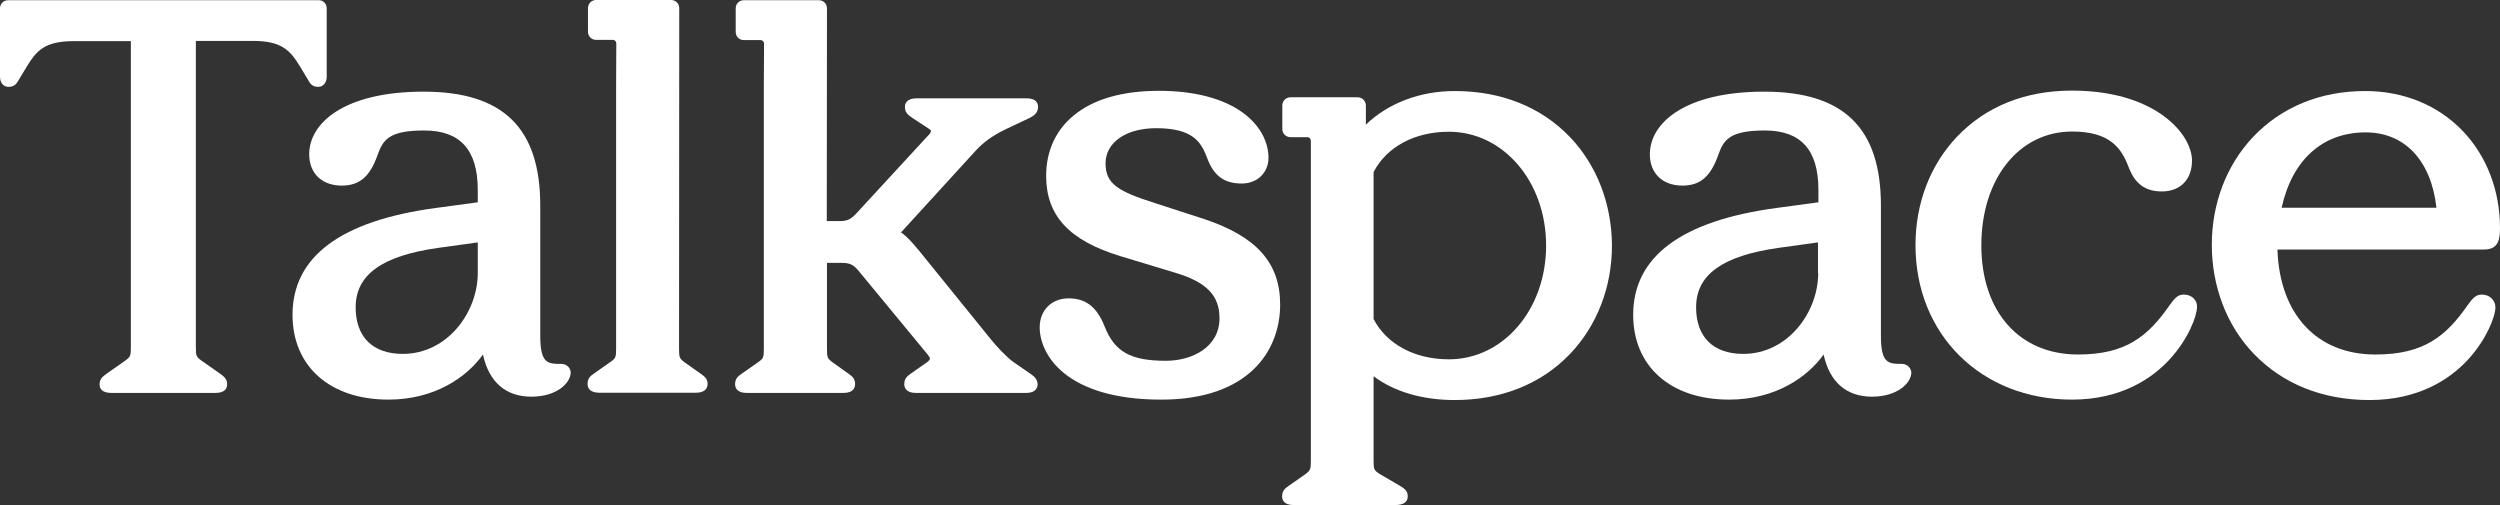 <svg width="198" height="40" viewBox="0 0 198 40" fill="none" xmlns="http://www.w3.org/2000/svg">
<rect x="0" y="0" width="198" height="40" fill="#333333" stroke="none"/>
<path d="M95.315 17.33L91.486 16.09C88.532 15.147 87.559 14.568 87.559 12.931C87.559 11.311 89.143 10.153 91.569 10.153C94.49 10.153 95.133 11.261 95.595 12.485C96.123 13.923 96.948 14.535 98.351 14.535C99.573 14.535 100.464 13.675 100.464 12.501C100.464 11.162 99.721 9.856 98.417 8.913C96.866 7.789 94.572 7.193 91.8 7.193C88.879 7.193 86.585 7.855 85.017 9.161C83.598 10.335 82.855 11.989 82.855 13.923C82.855 17.082 84.671 19.049 88.747 20.29L93.169 21.629C95.562 22.357 96.585 23.415 96.585 25.201C96.585 27.516 94.391 28.574 92.344 28.574C89.539 28.574 88.268 27.863 87.476 25.829C86.865 24.308 85.991 23.63 84.638 23.63C83.284 23.63 82.344 24.572 82.344 25.928C82.344 28.045 84.374 31.65 91.981 31.65C98.912 31.65 101.388 27.764 101.388 24.126C101.388 20.819 99.523 18.719 95.315 17.33Z" fill="white"/>
<path d="M172.979 23.331C172.55 23.331 172.319 23.497 171.857 24.141C170.124 26.638 168.375 28.077 164.579 28.077C159.925 28.077 156.922 24.687 156.922 19.429C156.922 14.187 159.876 10.417 164.117 10.417C167.104 10.417 168.012 11.74 168.556 13.162C168.936 14.154 169.546 15.162 171.213 15.162C172.682 15.162 173.606 14.22 173.606 12.715C173.606 11.789 173.012 10.384 171.329 9.16C170.074 8.251 167.814 7.176 164.1 7.176C160.387 7.176 157.285 8.432 155.008 10.814C152.879 13.046 151.707 16.088 151.707 19.412C151.707 26.506 156.922 31.649 164.1 31.649C168.045 31.649 170.487 29.929 171.824 28.474C173.309 26.87 174.002 25.034 174.002 24.307C174.035 23.778 173.573 23.331 172.979 23.331Z" fill="white"/>
<path d="M197.999 18.057C197.999 15.081 196.943 12.353 195.045 10.368C193.098 8.334 190.358 7.21 187.338 7.21C183.774 7.21 180.704 8.467 178.443 10.848C176.331 13.08 175.176 16.123 175.176 19.397C175.176 22.671 176.347 25.779 178.493 28.012C180.787 30.41 183.955 31.683 187.668 31.683C191.645 31.683 194.088 29.963 195.441 28.508C196.926 26.904 197.636 25.069 197.636 24.341C197.636 23.779 197.174 23.332 196.58 23.332C196.151 23.332 195.92 23.498 195.457 24.142C193.725 26.639 191.959 28.078 188.13 28.078C183.493 28.078 180.539 24.887 180.374 19.761H196.745C197.9 19.761 197.999 18.917 197.999 18.057ZM180.704 16.453C181.546 12.65 183.955 10.484 187.355 10.484C190.457 10.484 192.553 12.716 192.966 16.453H180.704Z" fill="white"/>
<path d="M124.35 10.864C122.056 8.467 118.904 7.21 115.207 7.21C112.468 7.21 109.943 8.169 108.177 9.872V8.351C108.177 8.004 107.896 7.706 107.533 7.706H102.203C101.84 7.706 101.559 8.004 101.559 8.351V10.22C101.559 10.583 101.857 10.864 102.203 10.864H103.54C103.705 10.864 103.82 10.997 103.82 11.145V36.478C103.82 37.173 103.787 37.255 103.342 37.586L102.088 38.462C101.774 38.677 101.543 38.876 101.543 39.306C101.543 39.57 101.658 40 102.467 40H110.487C111.147 40 111.494 39.769 111.494 39.306C111.494 38.892 111.246 38.694 110.85 38.462L109.349 37.586C108.804 37.255 108.788 37.173 108.788 36.495V29.798C110.405 31.021 112.666 31.683 115.207 31.683C118.887 31.683 122.056 30.426 124.35 28.028C126.478 25.796 127.667 22.753 127.667 19.446C127.65 16.156 126.478 13.097 124.35 10.864ZM114.745 28.458C112.055 28.458 109.827 27.268 108.788 25.267V13.626C109.827 11.625 112.055 10.434 114.745 10.434C119.069 10.434 122.452 14.386 122.452 19.446C122.452 24.506 119.069 28.458 114.745 28.458Z" fill="white"/>
<path d="M81.603 29.599L80.266 28.673C79.722 28.293 78.913 27.416 78.5 26.904L72.741 19.793L72.708 19.76C72.262 19.231 71.85 18.735 71.355 18.404L71.47 18.288L77.329 11.873C78.187 10.963 79.078 10.517 79.722 10.203L81.57 9.326C81.9 9.161 82.213 8.929 82.213 8.466C82.213 8.202 82.098 7.788 81.306 7.788H72.593C71.8 7.788 71.668 8.218 71.668 8.466C71.668 8.88 71.883 9.078 72.213 9.31L73.55 10.186C73.665 10.252 73.731 10.318 73.731 10.368C73.731 10.434 73.698 10.566 73.418 10.831L67.84 16.883C67.378 17.379 67.097 17.511 66.503 17.511H65.48L65.496 0.661C65.496 0.298 65.216 0.017 64.853 0.017H58.912C58.549 0.017 58.268 0.298 58.268 0.661V2.53C58.268 2.894 58.549 3.175 58.912 3.175H60.232C60.397 3.175 60.513 3.307 60.513 3.456C60.513 4.084 60.496 6.482 60.496 6.846V6.945V27.615C60.496 28.326 60.463 28.392 60.017 28.706L58.763 29.582C58.433 29.814 58.219 29.996 58.219 30.426C58.219 30.674 58.334 31.12 59.143 31.12H66.8C67.592 31.12 67.724 30.69 67.724 30.426C67.724 29.996 67.51 29.814 67.18 29.582L65.975 28.723C65.529 28.392 65.496 28.326 65.496 27.615V20.819H66.52C67.196 20.819 67.493 20.868 67.955 21.397L73.484 28.094C73.599 28.243 73.665 28.359 73.649 28.425C73.632 28.541 73.418 28.706 73.253 28.805L72.147 29.582C71.817 29.814 71.619 29.996 71.619 30.426C71.619 30.674 71.734 31.12 72.543 31.12H81.256C82.049 31.12 82.18 30.69 82.18 30.426C82.147 30.012 81.933 29.83 81.603 29.599Z" fill="white"/>
<path d="M55.496 29.599L54.258 28.723C53.813 28.392 53.78 28.326 53.78 27.615L53.796 0.645C53.796 0.281 53.516 0 53.153 0H47.212C46.849 0 46.568 0.281 46.568 0.645V2.513C46.568 2.877 46.849 3.158 47.212 3.158H48.532C48.697 3.158 48.812 3.291 48.812 3.439C48.812 4.068 48.796 6.465 48.796 6.829V27.598C48.796 28.309 48.763 28.375 48.317 28.689L47.063 29.566C46.733 29.797 46.535 29.979 46.535 30.409C46.535 30.657 46.651 31.104 47.459 31.104H55.117C55.909 31.104 56.041 30.674 56.041 30.409C56.041 30.012 55.826 29.83 55.496 29.599Z" fill="white"/>
<path d="M44.473 28.821C43.384 28.821 42.789 28.805 42.789 26.605V16.287C42.789 10.136 39.852 7.259 33.548 7.259C27.244 7.259 24.488 9.756 24.488 12.22C24.488 13.724 25.495 14.7 27.063 14.7C28.465 14.7 29.29 14.005 29.901 12.286C30.33 11.079 30.792 10.334 33.598 10.334C36.403 10.334 37.839 11.823 37.839 15.031V16.023L34.538 16.469C26.997 17.478 23.168 20.322 23.168 24.935C23.168 29.02 26.138 31.649 30.759 31.649C34.439 31.649 36.981 29.863 38.251 28.077C38.713 30.243 40.05 31.417 42.08 31.417C44.11 31.417 45.182 30.326 45.199 29.516C45.199 29.136 44.869 28.821 44.473 28.821ZM37.839 21.628C37.839 24.721 35.446 28.028 31.898 28.028C29.521 28.028 28.168 26.688 28.168 24.34C28.168 21.761 30.248 20.256 34.736 19.628L37.839 19.198V21.628Z" fill="white"/>
<path d="M150.652 28.821C149.563 28.821 148.969 28.805 148.969 26.605V16.287C148.969 10.136 146.032 7.259 139.728 7.259C133.424 7.259 130.668 9.756 130.668 12.22C130.668 13.724 131.675 14.7 133.242 14.7C134.645 14.7 135.47 14.005 136.081 12.286C136.51 11.079 136.972 10.334 139.777 10.334C142.583 10.334 144.018 11.823 144.018 15.031V16.023L140.718 16.469C133.176 17.478 129.348 20.322 129.348 24.935C129.348 29.02 132.318 31.649 136.939 31.649C140.619 31.649 143.16 29.863 144.431 28.077C144.893 30.243 146.23 31.417 148.26 31.417C150.289 31.417 151.362 30.326 151.379 29.516C151.362 29.136 151.032 28.821 150.652 28.821ZM144.002 21.628C144.002 24.721 141.609 28.028 138.061 28.028C135.685 28.028 134.331 26.688 134.331 24.34C134.331 21.761 136.411 20.256 140.883 19.628L143.985 19.198V21.628H144.002Z" fill="white"/>
<path d="M25.876 0.661V6.069C25.876 6.548 25.596 6.879 25.199 6.879C24.737 6.879 24.556 6.631 24.374 6.284L23.747 5.242C23.005 4.035 22.345 3.241 20.067 3.241H15.512V27.499C15.512 28.193 15.545 28.259 15.975 28.574L17.46 29.616C17.773 29.847 17.988 30.029 17.988 30.442C17.988 30.756 17.823 31.12 17.047 31.12H8.829C8.053 31.12 7.888 30.756 7.888 30.442C7.888 30.029 8.103 29.847 8.416 29.616L9.902 28.574C10.331 28.259 10.364 28.193 10.364 27.499V3.258H5.809C3.515 3.258 2.871 4.051 2.129 5.258L1.502 6.3C1.32 6.631 1.139 6.879 0.677 6.879C0.264 6.879 0 6.548 0 6.069V0.661C0 0.298 0.281 0.017 0.644 0.017H25.265C25.596 0.017 25.876 0.298 25.876 0.661Z" fill="white"/>
</svg>
